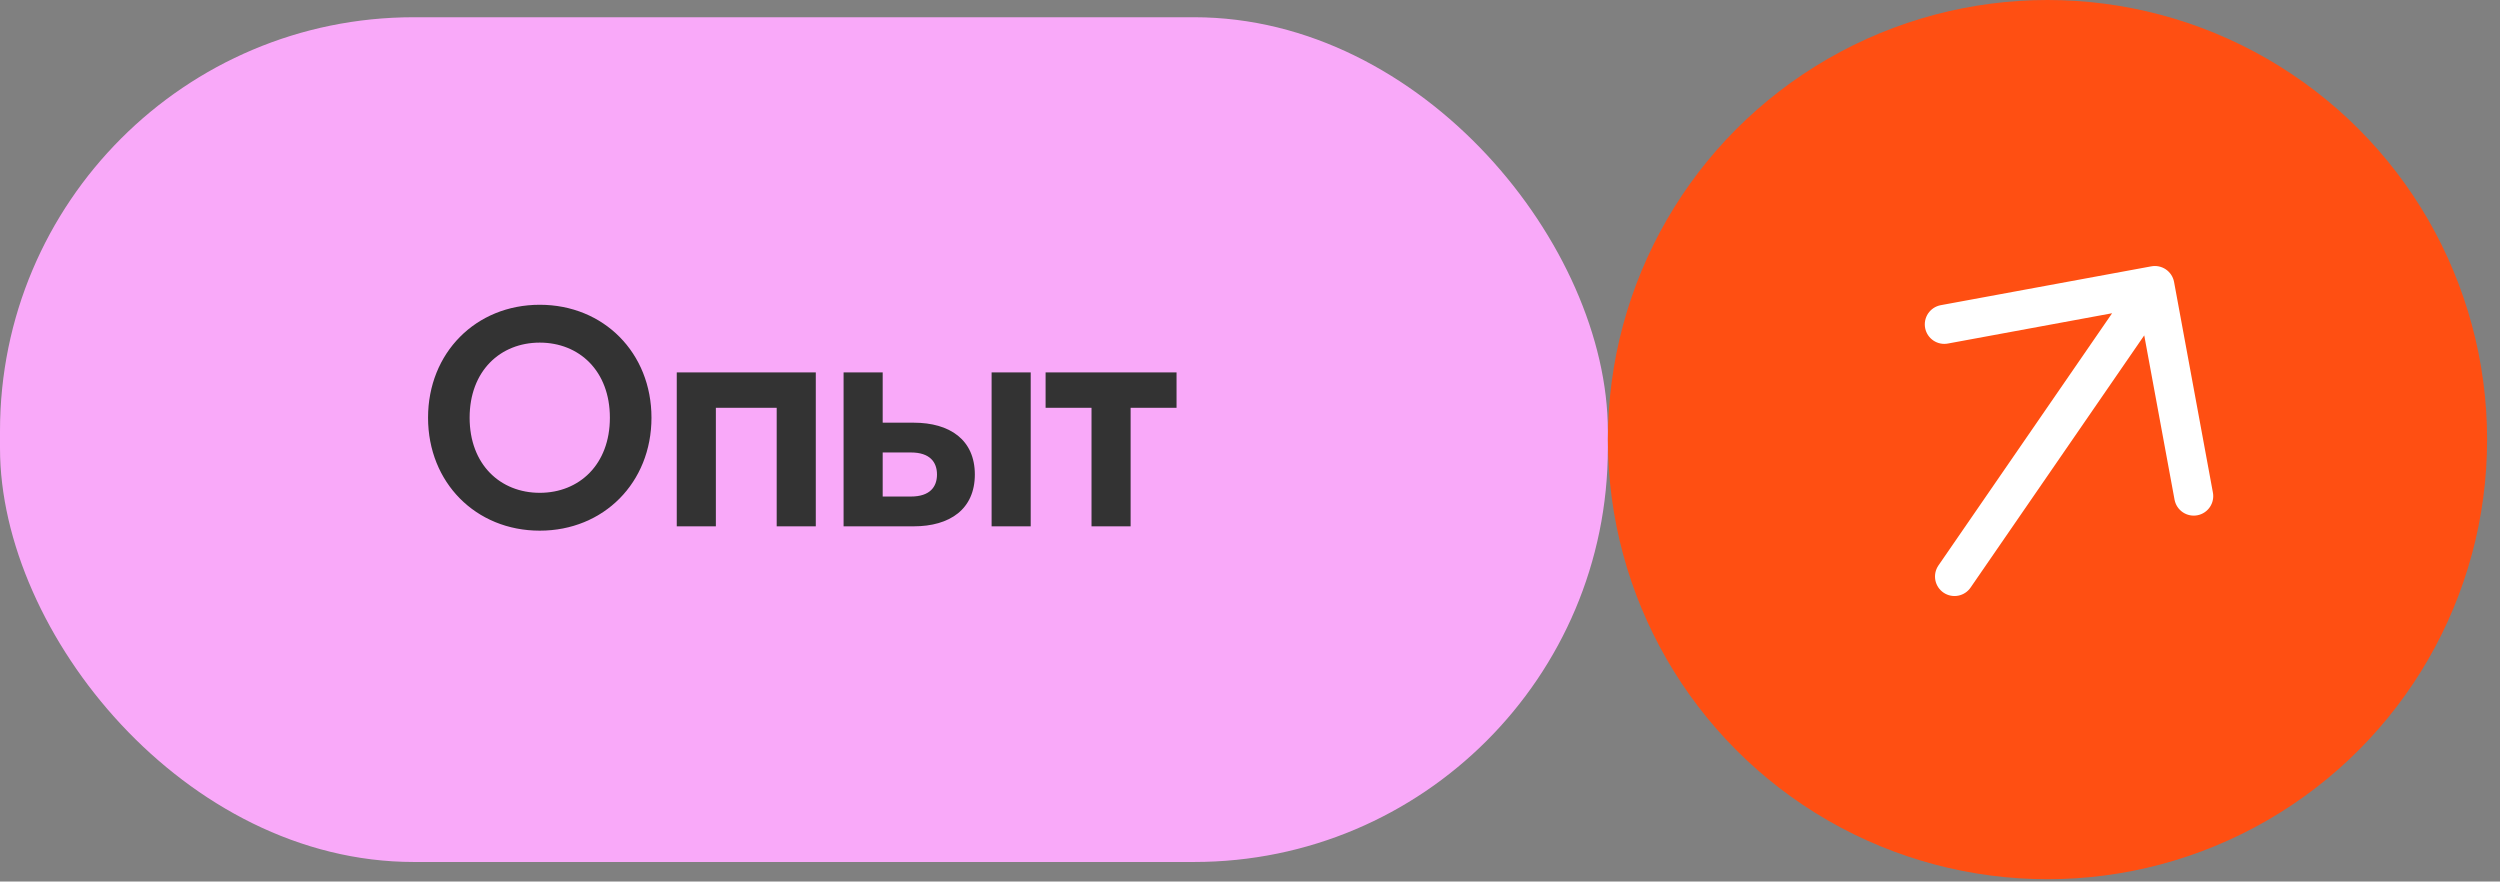 <?xml version="1.0" encoding="UTF-8"?> <svg xmlns="http://www.w3.org/2000/svg" width="173" height="61" viewBox="0 0 173 61" fill="none"><rect x="0" y="0" width="173" height="61" fill="#808080" stroke="none"/><rect y="1.193" width="111.263" height="58.456" rx="28.632" fill="#F9A9F9"></rect><path d="M45.082 28.906C45.082 33.394 41.775 36.722 37.351 36.722C32.928 36.722 29.621 33.394 29.621 28.906C29.621 24.418 32.928 21.09 37.351 21.09C41.775 21.09 45.082 24.418 45.082 28.906ZM37.351 34.103C40.078 34.103 42.204 32.149 42.204 28.906C42.204 25.664 40.078 23.709 37.351 23.709C34.624 23.709 32.498 25.664 32.498 28.906C32.498 32.149 34.624 34.103 37.351 34.103ZM46.832 36.422V25.771H56.453V36.422H53.747V28.219H49.538V36.422H46.832ZM58.376 36.422V25.771H61.082V29.25H63.229C65.72 29.25 67.459 30.431 67.459 32.836C67.459 35.241 65.72 36.422 63.229 36.422H58.376ZM68.619 25.771H71.325V36.422H68.619V25.771ZM61.082 34.36H63.036C64.346 34.36 64.84 33.695 64.84 32.836C64.84 31.977 64.346 31.311 63.036 31.311H61.082V34.36ZM75.533 36.422V28.219H72.355V25.771H81.417V28.219H78.239V36.422H75.533Z" fill="#333333"></path><g clip-path="url(#clip0_4125_1752)"><circle cx="141.687" cy="30.421" r="30.421" fill="#FF4F12"></circle><g clip-path="url(#clip1_4125_1752)"><path d="M149.118 19.758L134.545 22.446M149.118 19.758L151.806 34.331M149.118 19.758L135.252 39.895" stroke="white" stroke-width="2.7" stroke-linecap="round" stroke-linejoin="round"></path></g></g><defs><clipPath id="clip0_4125_1752"><rect width="60.842" height="60.842" fill="white" transform="translate(111.266)"></rect></clipPath><clipPath id="clip1_4125_1752"><rect width="34" height="34" fill="white" transform="translate(124.266 15)"></rect></clipPath></defs></svg> 